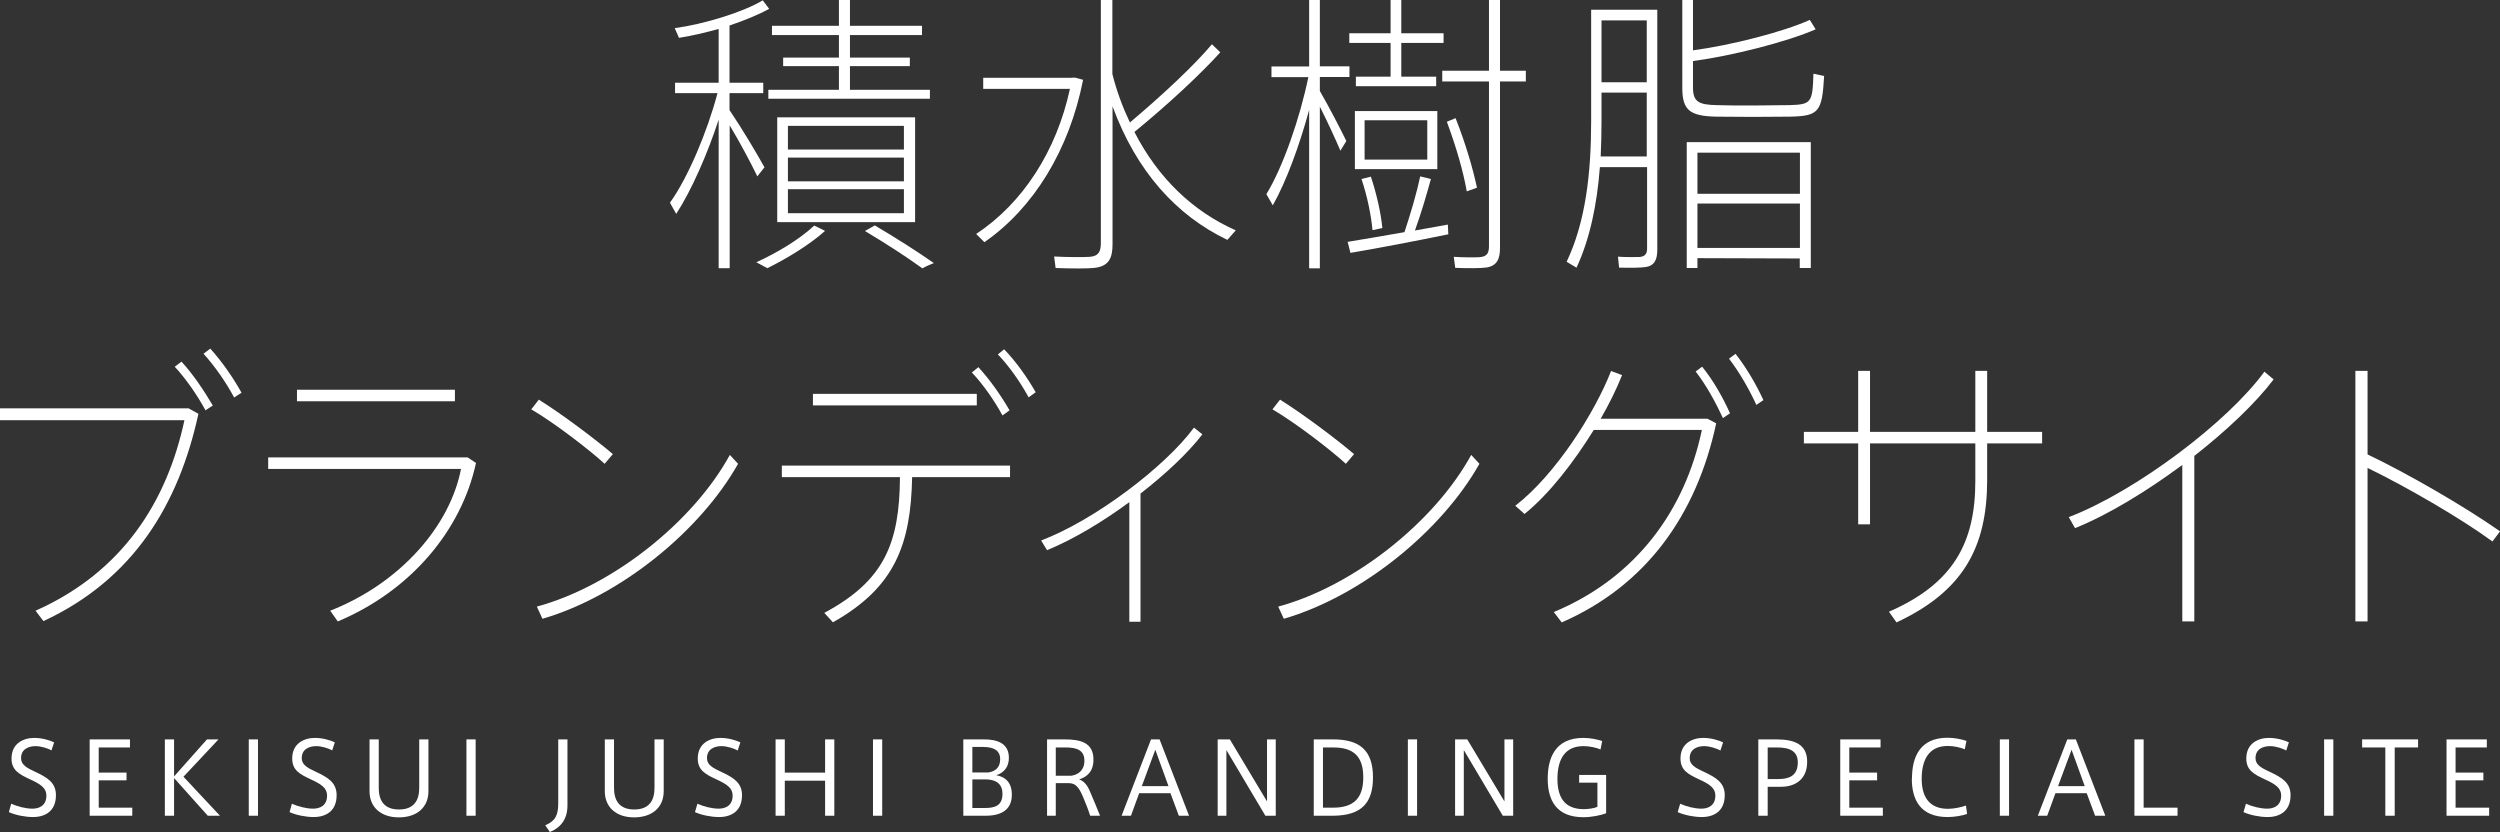 <?xml version="1.0" encoding="UTF-8"?><svg id="b" xmlns="http://www.w3.org/2000/svg" viewBox="0 0 151.95 50.58"><rect x="0" y="0" width="151.95" height="50.58" fill="#333333" stroke="none"/><g id="c"><path d="M46.47,10.16l-.44.56c-.38-.79-1.03-2.02-1.68-3.1v8.68h-.67V7.27c-.68,2.09-1.66,4.32-2.58,5.73l-.38-.68c1.09-1.51,2.28-4.34,2.89-6.66h-2.58v-.63h2.65V1.76c-.84.23-1.69.43-2.41.54l-.26-.59c1.74-.23,4.17-.97,5.35-1.69l.39.52c-.62.34-1.49.7-2.41,1.01v3.48h2.05v.63h-2.05v1.03c.79,1.17,1.64,2.61,2.12,3.47ZM50.15,14.03c-.92.83-2.33,1.69-3.51,2.27l-.67-.36c1.23-.56,2.6-1.37,3.52-2.23l.65.32ZM50.99,5.46v-1.44h-3.39v-.52h3.39v-1.37h-4.07v-.56h4.07V0h.67v1.57h4.38v.56h-4.38v1.37h3.64v.52h-3.64v1.44h4.86v.54h-9.82v-.54h4.29ZM55.62,7.13v6.37h-8.38v-6.37h8.38ZM47.89,9.09h7.05v-1.44h-7.05v1.44ZM47.89,11.02h7.05v-1.44h-7.05v1.44ZM47.89,12.96h7.05v-1.46h-7.05v1.46ZM53.17,13.7c1.4.83,2.57,1.58,3.59,2.29-.5.2-.6.27-.7.32-.94-.68-2.1-1.44-3.49-2.27l.6-.34Z" fill="#fff"/><path d="M65.14,4.72h.21l.48.13c-.84,4.27-3.01,7.8-6,9.87l-.5-.5c2.84-1.87,4.89-5.06,5.7-8.82h-5.27v-.67h5.39ZM68.68,7.44c1.95-1.64,3.93-3.49,4.98-4.75l.51.49c-1.2,1.33-3.2,3.19-5.22,4.84,1.45,2.83,3.58,4.84,6.16,5.98l-.51.58c-3.1-1.48-5.54-4.18-6.98-8.12v8.39c0,.81-.21,1.3-1.01,1.42-.48.07-1.56.05-2.45.02l-.09-.7c.75.04,1.81.05,2.16.02.56-.04.68-.34.68-.85V0h.7v4.5c.27,1.06.63,2.03,1.06,2.93Z" fill="#fff"/><path d="M81.83,8.57l-.36.59c-.29-.68-.77-1.73-1.25-2.68v9.83h-.65V6.68c-.58,2.14-1.4,4.38-2.21,5.8l-.39-.68c1.01-1.64,2.05-4.66,2.55-7.11h-2.24v-.65h2.29V0h.65v4.03h1.8v.65h-1.8v.85c.6,1.04,1.25,2.3,1.61,3.04ZM85.36,14.12c.39-1.17.77-2.48.96-3.4l.65.16c-.24.88-.58,2.05-.97,3.13.74-.13,1.42-.25,2-.36l.03.59c-1.73.36-4.45.88-5.95,1.13l-.17-.67c.84-.14,2.16-.36,3.46-.59ZM84.52,4.66v-2.05h-2.51v-.59h2.51V0h.65v2.02h2.57v.59h-2.57v2.05h2.12v.58h-4.88v-.58h2.1ZM87.36,6.75v3.53h-5.01v-3.53h5.01ZM83.32,10.73c.36,1.08.62,2.27.7,3.13l-.6.13c-.07-.85-.32-2.09-.67-3.11l.56-.14ZM82.94,9.7h3.81v-2.39h-3.81v2.39ZM90.5,4.3V0h.67v4.3h1.57v.65h-1.57v10.1c0,.68-.17,1.1-.82,1.21-.36.05-1.2.05-1.9.02l-.09-.67c.56.04,1.35.04,1.59.02.45-.04.55-.27.55-.67V4.95h-2.84v-.65h2.84ZM88.47,7.18c.62,1.58,1.04,3.01,1.3,4.23-.1.04-.21.07-.62.22-.22-1.24-.63-2.66-1.21-4.23l.53-.22Z" fill="#fff"/><path d="M97.24,10.17c-.17,2.23-.6,4.34-1.42,6.1l-.6-.36c1.15-2.41,1.49-5.38,1.49-8.53V.59h4.02v14.58c0,.59-.15.97-.7,1.06-.31.05-1.01.05-1.62.04l-.07-.67c.46.04,1.11.02,1.32.02.36-.04.45-.22.45-.54v-4.92h-2.86ZM100.09,9.52v-3.89h-2.75v1.76c0,.72-.02,1.42-.05,2.12h2.81ZM100.09,5.01V1.24h-2.75v3.76h2.75ZM110.36,1.78c-1.73.76-5.11,1.62-7.46,1.93v1.62c0,.86.36,1.04,1.45,1.06,1.11.04,3.16.02,4.4,0,1.33-.04,1.42-.13,1.47-1.91l.65.14c-.12,2.18-.32,2.43-2.05,2.47-1.32.02-3.35.02-4.53,0-1.57-.04-2.04-.38-2.04-1.75V0h.65v3.06c2.33-.31,5.51-1.13,7.1-1.85l.36.58ZM103.17,15.7v.59h-.65v-7.65h7.54v7.65h-.67v-.58l-6.23-.02ZM109.4,11.78v-2.5h-6.23v2.5h6.23ZM109.4,15.07v-2.7h-6.23v2.7h6.23Z" fill="#fff"/><path d="M11.48,24.83l.58.32c-1.2,5.51-3.95,10.06-9.42,12.6l-.48-.63c5.3-2.36,7.99-6.64,9.05-11.58H0v-.72h11.48ZM12.93,24.65l-.44.29c-.5-.92-1.18-1.91-1.87-2.65l.41-.31c.7.76,1.35,1.73,1.9,2.66ZM14.68,23.87l-.45.29c-.5-.94-1.18-1.91-1.86-2.66l.41-.31c.7.77,1.37,1.73,1.9,2.68Z" fill="#fff"/><path d="M28.42,27.8l.51.34c-.89,4.12-3.99,7.78-8.4,9.63l-.46-.65c4.33-1.71,7.29-5.2,7.95-8.62h-11.72v-.7h12.11ZM27.65,23.69v.7h-9.6v-.7h9.6Z" fill="#fff"/><path d="M37.25,27.6l-.5.59c-.92-.85-3.1-2.52-4.46-3.31l.46-.59c1.44.9,3.44,2.41,4.5,3.31ZM44.36,27.65l.5.54c-2.29,4.07-7.13,8.03-11.89,9.42l-.34-.74c4.64-1.26,9.53-5.19,11.73-9.22Z" fill="#fff"/><path d="M50.63,37.83l-.53-.58c3.66-1.96,4.57-4.23,4.6-8.25h-7.18v-.7h13.87v.7h-5.95c-.08,4.14-1.08,6.72-4.81,8.82ZM59.37,23.94v.7h-9.96v-.7h9.96ZM59.46,22.31c.7.76,1.37,1.71,1.9,2.63l-.43.31c-.5-.92-1.18-1.89-1.86-2.61l.39-.32ZM61.03,21.23c.72.74,1.39,1.69,1.92,2.61l-.43.31c-.5-.92-1.18-1.89-1.87-2.61l.38-.31Z" fill="#fff"/><path d="M69.32,37.79h-.68v-7.27c-1.64,1.21-3.42,2.27-5,2.92l-.36-.59c3.23-1.22,7.54-4.48,9.29-6.86l.51.41c-.86,1.12-2.21,2.39-3.76,3.6v7.8Z" fill="#fff"/><path d="M82.3,27.6l-.5.59c-.92-.85-3.1-2.52-4.46-3.31l.46-.59c1.44.9,3.44,2.41,4.5,3.31ZM89.42,27.65l.5.54c-2.29,4.07-7.13,8.03-11.89,9.42l-.34-.74c4.64-1.26,9.53-5.19,11.73-9.22Z" fill="#fff"/><path d="M103.76,25.44l.55.29c-1.2,5.6-4.28,9.87-9.39,12.1l-.48-.63c5.06-2.11,7.99-6.25,9-11.07h-6.57c-1.2,1.94-2.7,3.89-4.21,5.11l-.56-.5c2.45-1.89,4.84-5.67,5.82-8.19l.67.25c-.33.83-.77,1.73-1.3,2.65h6.48ZM103.46,22.29c.67.83,1.25,1.85,1.69,2.83l-.43.29c-.44-.95-1.03-2.03-1.66-2.83l.39-.29ZM105.49,21.51c.65.83,1.25,1.85,1.69,2.81l-.43.29c-.43-.95-1.04-2-1.66-2.81l.39-.29Z" fill="#fff"/><path d="M112.94,26.25v-3.71h.72v3.71h6.4v-3.71h.72v3.71h3.34v.7h-3.34v2.2c0,4.14-1.47,6.79-5.51,8.68l-.46-.65c3.92-1.71,5.25-4.2,5.25-7.94v-2.29h-6.4v4.92h-.72v-4.92h-3.3v-.7h3.3Z" fill="#fff"/><path d="M133.38,37.77h-.74v-9.51c-2.14,1.58-4.46,3.01-6.52,3.84l-.38-.67c4.1-1.57,9.68-5.8,11.89-8.84l.56.47c-1.09,1.44-2.84,3.1-4.82,4.65v10.06Z" fill="#fff"/><path d="M151.95,32.3l-.46.61c-1.97-1.44-5.25-3.33-7.59-4.47v9.33h-.74v-15.23h.74v5.08c2.41,1.15,5.85,3.13,8.06,4.68Z" fill="#fff"/><path d="M3.16,45.62c-.24-.13-.66-.27-1-.27-.39,0-.88.16-.88.73,0,.42.37.6.88.84.7.33,1.24.64,1.24,1.41,0,.97-.65,1.33-1.4,1.33-.47,0-1.07-.12-1.46-.3l.14-.51c.38.17.88.3,1.29.3s.85-.18.85-.8c0-.45-.35-.69-.99-.98-.66-.31-1.13-.55-1.13-1.27,0-.93.74-1.25,1.38-1.25.49,0,.96.15,1.21.27l-.16.49Z" fill="#fff"/><path d="M6,46.96h1.69v.47h-1.69v1.66h2.04v.49h-2.59v-4.64h2.45v.49h-1.9v1.53Z" fill="#fff"/><path d="M13.38,49.58h-.75l-2.05-2.29v2.29h-.56v-4.64h.56v2.25l2-2.25h.7l-2.13,2.27,2.22,2.37Z" fill="#fff"/><path d="M15.68,49.58h-.56v-4.64h.56v4.64Z" fill="#fff"/><path d="M20.22,45.62c-.24-.13-.66-.27-1-.27-.39,0-.88.16-.88.73,0,.42.37.6.88.84.7.33,1.24.64,1.24,1.41,0,.97-.65,1.33-1.4,1.33-.47,0-1.07-.12-1.46-.3l.14-.51c.38.17.88.3,1.29.3s.85-.18.85-.8c0-.45-.35-.69-.99-.98-.66-.31-1.13-.55-1.13-1.27,0-.93.74-1.25,1.38-1.25.49,0,.96.15,1.21.27l-.16.49Z" fill="#fff"/><path d="M24.24,49.68c-1.09,0-1.78-.62-1.78-1.59v-3.15h.56v2.95c0,.71.28,1.31,1.23,1.31s1.23-.6,1.23-1.31v-2.95h.56v3.15c0,.97-.69,1.59-1.8,1.59h0Z" fill="#fff"/><path d="M28.91,49.58h-.56v-4.64h.56v4.64Z" fill="#fff"/><path d="M33.93,44.94h.56v4.02c0,.85-.43,1.35-1.07,1.61l-.28-.41c.6-.25.79-.6.79-1.33v-3.9Z" fill="#fff"/><path d="M38.54,49.68c-1.09,0-1.78-.62-1.78-1.59v-3.15h.56v2.95c0,.71.28,1.31,1.23,1.31s1.23-.6,1.23-1.31v-2.95h.56v3.15c0,.97-.69,1.59-1.8,1.59h0Z" fill="#fff"/><path d="M44.85,45.62c-.24-.13-.66-.27-1-.27-.39,0-.88.16-.88.73,0,.42.37.6.88.84.7.33,1.25.64,1.25,1.41,0,.97-.65,1.33-1.4,1.33-.47,0-1.07-.12-1.46-.3l.15-.51c.37.17.88.3,1.29.3s.85-.18.85-.8c0-.45-.35-.69-.99-.98-.66-.31-1.13-.55-1.13-1.27,0-.93.74-1.25,1.38-1.25.49,0,.96.15,1.21.27l-.16.49Z" fill="#fff"/><path d="M47.7,49.58h-.56v-4.64h.56v2.02h2.45v-2.02h.56v4.64h-.56v-2.13h-2.45v2.13Z" fill="#fff"/><path d="M53.62,49.58h-.56v-4.64h.56v4.64Z" fill="#fff"/><path d="M61.5,48.3c0,.89-.6,1.28-1.59,1.28h-1.36v-4.64h1.26c.78,0,1.51.22,1.51,1.12,0,.56-.3.91-.77,1.06.44.07.95.34.95,1.18h0ZM60.79,46.14c0-.51-.36-.74-1.04-.74h-.65v1.55h.97c.4-.06.72-.28.72-.8h0ZM59.1,49.11h.75c.56,0,1.08-.1,1.08-.86,0-.62-.41-.88-1.04-.88h-.79v1.73Z" fill="#fff"/><path d="M65.82,48.42c-.24-.56-.44-.82-.86-.82h-.79v1.98h-.53v-4.64h1.07c.96,0,1.75.19,1.75,1.23,0,.75-.42,1.06-.87,1.2.29.11.49.33.66.74.17.39.44,1.04.61,1.47h-.6c-.1-.33-.28-.78-.44-1.16ZM65.91,46.23c0-.63-.46-.8-1.14-.8h-.6v1.72h.94c.41-.06.8-.32.8-.91Z" fill="#fff"/><path d="M69.97,44.94h.51l1.79,4.64h-.62l-.51-1.37h-1.9l-.5,1.37h-.57l1.79-4.64ZM71.02,47.78l-.8-2.21-.82,2.21h1.62Z" fill="#fff"/><path d="M74.54,49.58h-.53v-4.64h.74l2.26,3.77v-3.77h.53v4.64h-.63l-2.37-3.99v3.99Z" fill="#fff"/><path d="M81.03,44.94c1.64,0,2.42.69,2.42,2.31,0,1.48-.63,2.33-2.45,2.33h-1.15v-4.64h1.18ZM82.86,47.25c0-1.28-.59-1.82-1.83-1.82h-.62v3.66h.62c1.21,0,1.83-.54,1.83-1.84h0Z" fill="#fff"/><path d="M86.13,49.58h-.56v-4.64h.56v4.64Z" fill="#fff"/><path d="M88.97,49.58h-.53v-4.64h.74l2.26,3.77v-3.77h.53v4.64h-.63l-2.37-3.99v3.99Z" fill="#fff"/><path d="M97.1,47.57h-1.12v-.47h1.64v2.33c-.3.12-.88.24-1.38.24-1.67,0-2.17-1.06-2.17-2.34s.47-2.48,2.16-2.48c.42,0,.86.09,1.15.19l-.1.51c-.3-.12-.68-.2-1.04-.2-1.2,0-1.58.91-1.58,1.99s.4,1.84,1.6,1.84c.28,0,.63-.05.83-.14v-1.46Z" fill="#fff"/><path d="M104.58,45.62c-.24-.13-.66-.27-1-.27-.39,0-.88.16-.88.73,0,.42.37.6.88.84.7.33,1.25.64,1.25,1.41,0,.97-.65,1.33-1.4,1.33-.47,0-1.07-.12-1.46-.3l.15-.51c.37.17.88.3,1.29.3s.85-.18.85-.8c0-.45-.35-.69-.99-.98-.66-.31-1.13-.55-1.13-1.27,0-.93.74-1.25,1.38-1.25.49,0,.96.15,1.21.27l-.16.49Z" fill="#fff"/><path d="M106.87,49.58v-4.64h1.1c1.12,0,1.87.31,1.87,1.36s-.7,1.52-1.59,1.52h-.81v1.76h-.56ZM108.1,47.35c.6,0,1.17-.17,1.17-1.01,0-.69-.49-.91-1.27-.91h-.56v1.92h.66Z" fill="#fff"/><path d="M112.4,46.96h1.69v.47h-1.69v1.66h2.04v.49h-2.59v-4.64h2.45v.49h-1.9v1.53Z" fill="#fff"/><path d="M116.21,47.32c0-1.29.47-2.48,2.16-2.48.42,0,.86.09,1.15.19l-.1.51c-.3-.12-.68-.2-1.04-.2-1.19,0-1.58.91-1.58,1.99s.44,1.83,1.6,1.83c.36,0,.83-.1,1.09-.2l.07.51c-.26.1-.76.19-1.18.19-1.67,0-2.18-1.06-2.18-2.34h0Z" fill="#fff"/><path d="M122.11,49.58h-.56v-4.64h.56v4.64Z" fill="#fff"/><path d="M125.66,44.94h.51l1.79,4.64h-.62l-.51-1.37h-1.9l-.5,1.37h-.57l1.79-4.64ZM126.71,47.78l-.8-2.21-.82,2.21h1.62Z" fill="#fff"/><path d="M130.28,49.09h2.07v.49h-2.62v-4.64h.56v4.15Z" fill="#fff"/><path d="M138.97,45.62c-.24-.13-.66-.27-1-.27-.39,0-.88.16-.88.73,0,.42.37.6.88.84.7.33,1.25.64,1.25,1.41,0,.97-.65,1.33-1.4,1.33-.47,0-1.07-.12-1.46-.3l.15-.51c.37.17.88.3,1.29.3s.85-.18.85-.8c0-.45-.35-.69-.99-.98-.66-.31-1.13-.55-1.13-1.27,0-.93.74-1.25,1.38-1.25.49,0,.96.15,1.21.27l-.16.49Z" fill="#fff"/><path d="M141.82,49.58h-.56v-4.64h.56v4.64Z" fill="#fff"/><path d="M144.98,49.58v-4.15h-1.41v-.49h3.4v.49h-1.42v4.15h-.56Z" fill="#fff"/><path d="M149.25,46.96h1.69v.47h-1.69v1.66h2.04v.49h-2.59v-4.64h2.45v.49h-1.9v1.53Z" fill="#fff"/></g></svg>